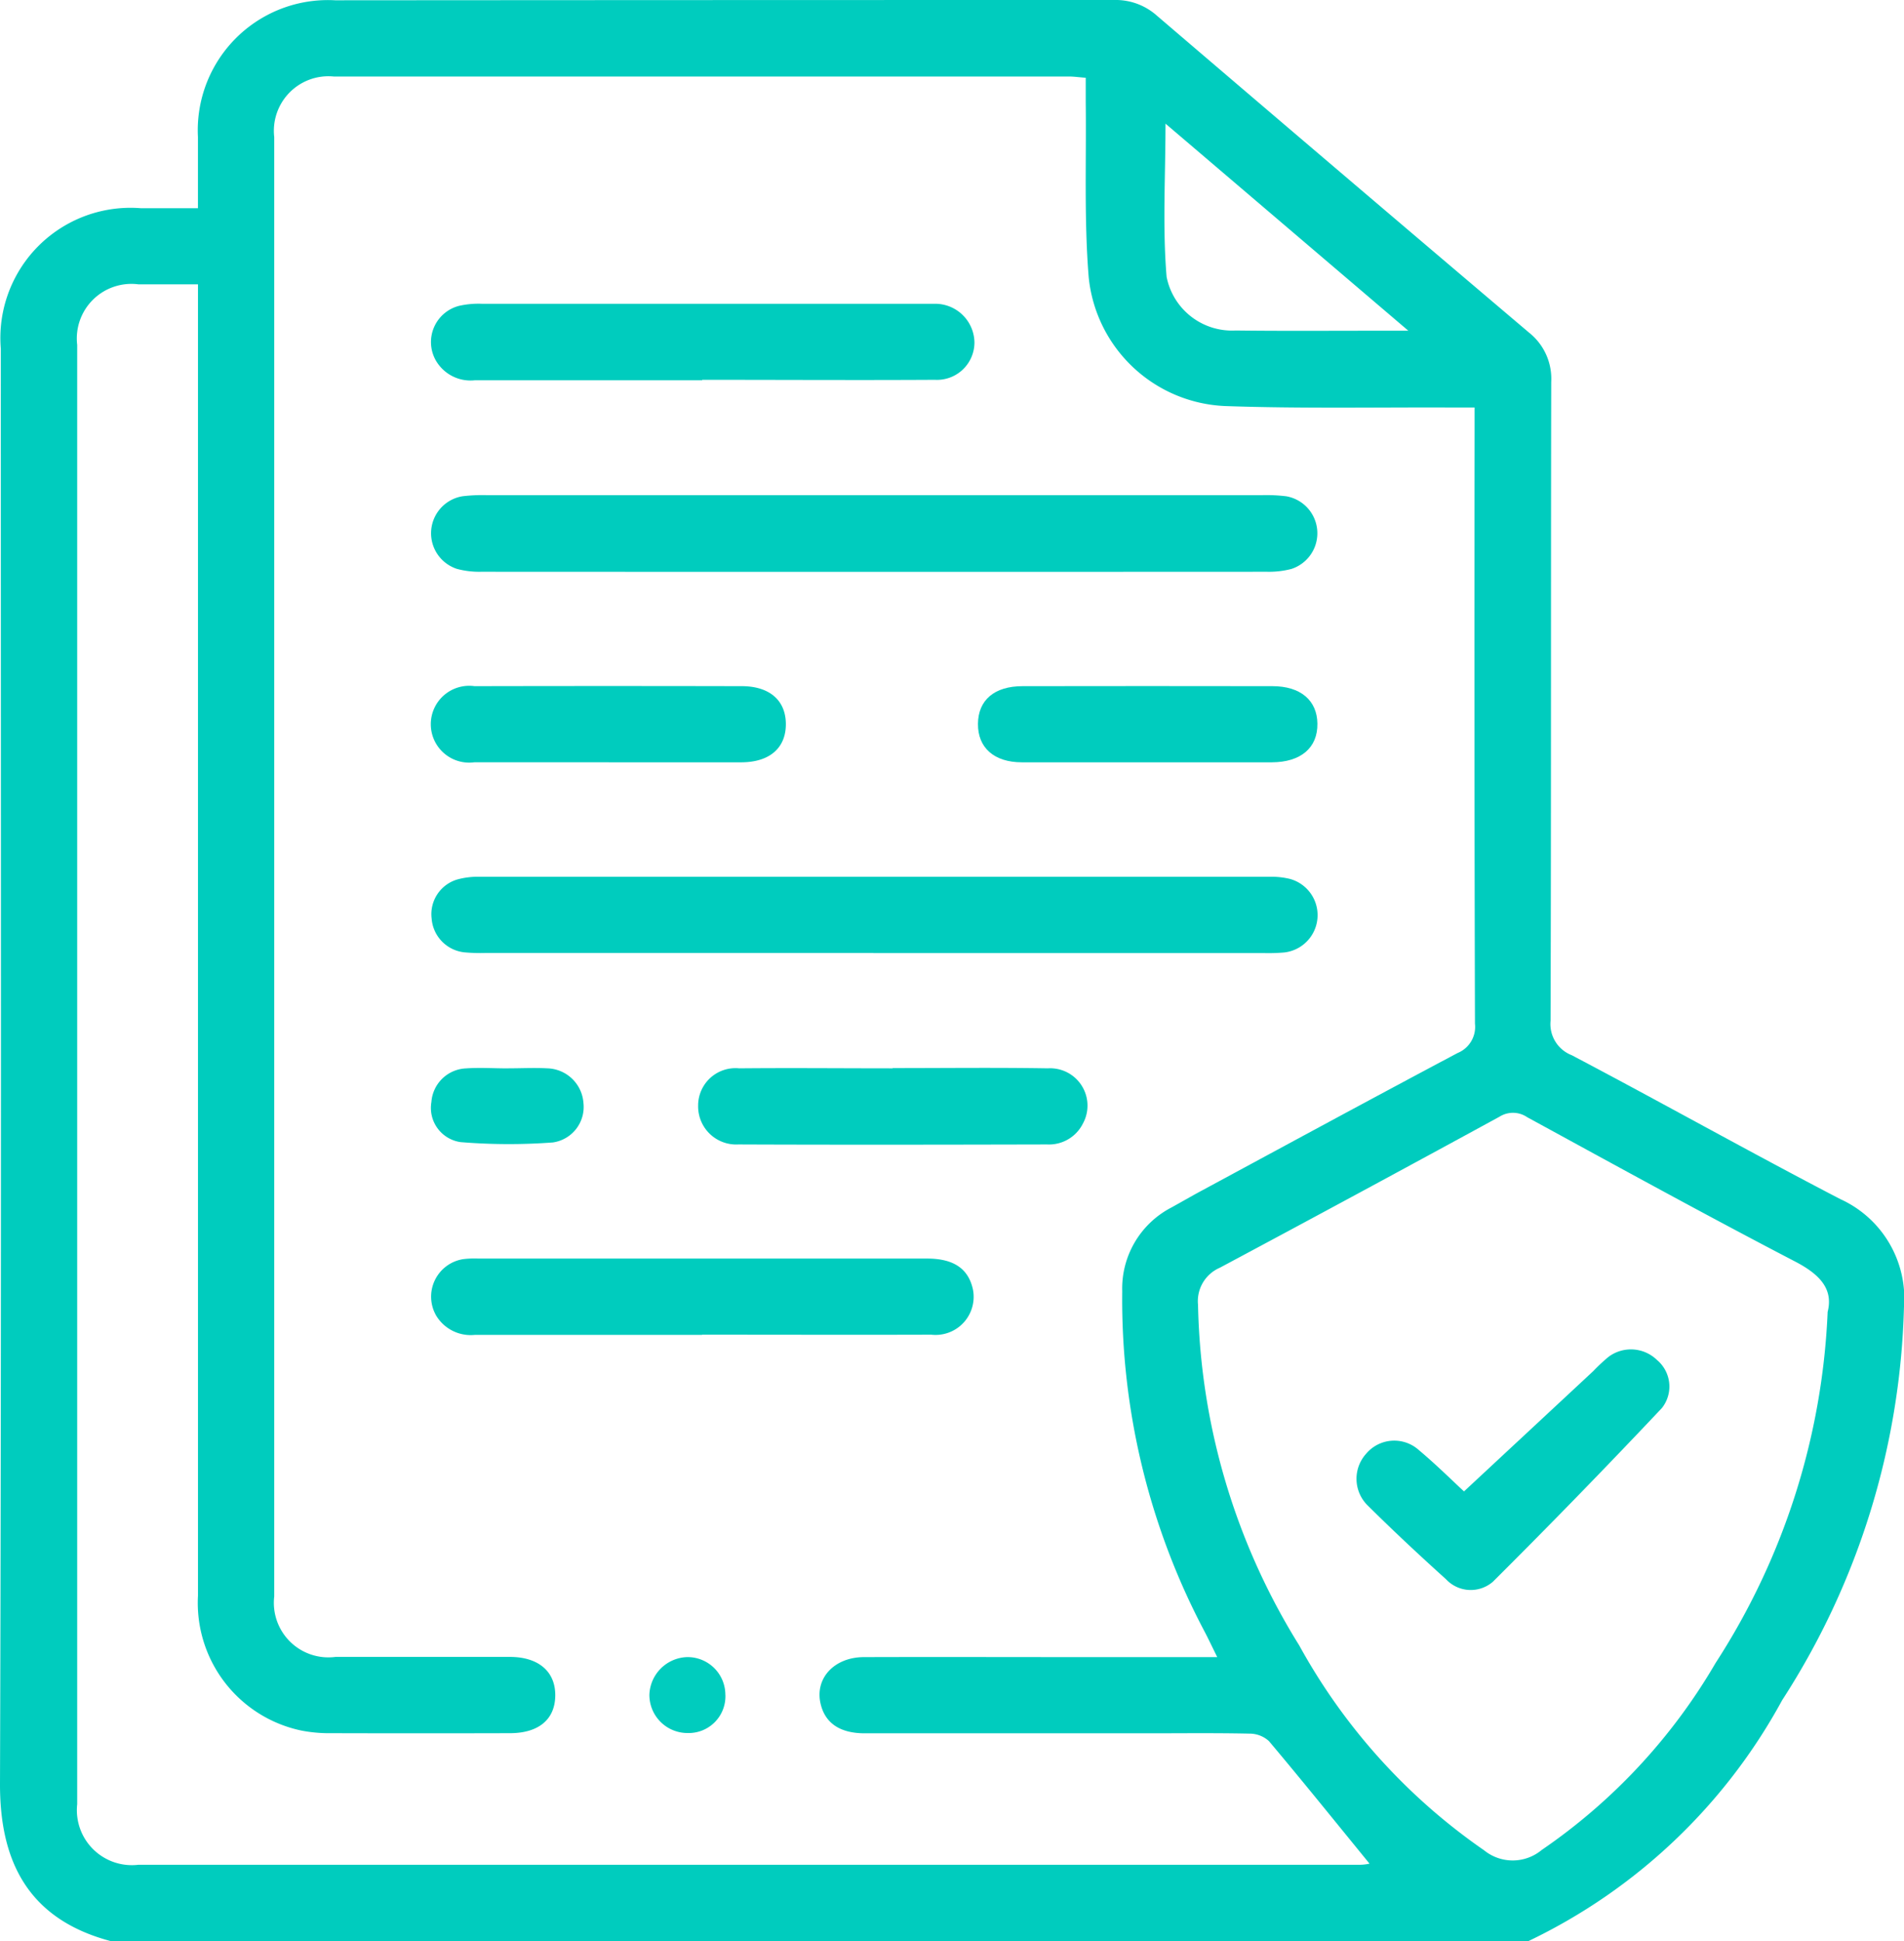 <?xml version="1.0" encoding="UTF-8"?> <svg xmlns="http://www.w3.org/2000/svg" xmlns:xlink="http://www.w3.org/1999/xlink" id="Group_31467" data-name="Group 31467" width="46.642" height="47.54" viewBox="0 0 46.642 47.54"><defs><clipPath id="clip-path"><rect id="Rectangle_42279" data-name="Rectangle 42279" width="46.642" height="47.54" fill="#00ccbe"></rect></clipPath></defs><g id="Group_31466" data-name="Group 31466" clip-path="url(#clip-path)"><path id="Path_106561" data-name="Path 106561" d="M37.441,47.54H2.713C.568,46.974-.006,45.427,0,43.678.038,31.966.019,20.253.02,8.541A3.188,3.188,0,0,1,3.457,5.1H4.849c0-.631,0-1.188,0-1.744A3.188,3.188,0,0,1,8.211.007Q17.751,0,27.291,0a1.517,1.517,0,0,1,1.052.386q4.55,3.892,9.117,7.763A1.441,1.441,0,0,1,38,9.356C37.99,14.57,38,19.784,37.984,25a.818.818,0,0,0,.518.843C40.7,27,42.873,28.22,45.08,29.367a2.673,2.673,0,0,1,1.561,2.653,18.584,18.584,0,0,1-2.984,9.62,13.893,13.893,0,0,1-6.216,5.9m-7.625-6.96c-.122-.247-.2-.412-.284-.576a17.38,17.38,0,0,1-2.041-8.379,2.233,2.233,0,0,1,1.2-2.049c.244-.134.484-.274.729-.406,2.094-1.13,4.186-2.266,6.288-3.381a.691.691,0,0,0,.424-.717q-.02-7.287-.009-14.575V9.98h-.584c-1.841-.007-3.684.029-5.523-.035a3.509,3.509,0,0,1-3.347-3.161c-.114-1.415-.055-2.843-.072-4.266,0-.2,0-.394,0-.613-.169-.013-.289-.031-.409-.031q-9.006,0-18.012,0A1.336,1.336,0,0,0,6.718,3.358q0,17.87,0,35.74a1.336,1.336,0,0,0,1.5,1.482c1.424,0,2.847,0,4.271,0,.709,0,1.124.365,1.113.958-.01.574-.408.908-1.106.91q-2.182.006-4.364,0a3.609,3.609,0,0,1-.738-.062A3.193,3.193,0,0,1,4.85,39.08q0-15.758,0-31.516v-.6c-.533,0-1,0-1.459,0a1.337,1.337,0,0,0-1.5,1.483q0,17.87,0,35.74A1.347,1.347,0,0,0,3.395,45.67q14.972,0,29.943,0a1.161,1.161,0,0,0,.211-.027c-.817-1-1.629-2.01-2.463-3a.7.7,0,0,0-.476-.184c-.82-.018-1.64-.008-2.46-.008q-3.482,0-6.964,0c-.615,0-.978-.253-1.086-.733-.139-.615.335-1.131,1.064-1.133,1.857-.006,3.714,0,5.571,0h3.082M44.77,32.136c.146-.562-.186-.922-.791-1.237-2.206-1.148-4.386-2.347-6.569-3.538a.617.617,0,0,0-.676-.012q-3.417,1.864-6.853,3.7a.891.891,0,0,0-.533.91,16.377,16.377,0,0,0,2.479,8.339,14.7,14.7,0,0,0,4.527,5.017,1.112,1.112,0,0,0,1.412-.006,14.224,14.224,0,0,0,4.261-4.581,17.127,17.127,0,0,0,2.744-8.586M28.551,3.028c0,1.3-.075,2.534.027,3.752a1.633,1.633,0,0,0,1.691,1.314c1.191.015,2.383.005,3.574.006H34.5L28.551,3.028" transform="translate(0 0)" fill="#00ccbe"></path><path id="Path_106562" data-name="Path 106562" d="M96.009,174.995H86.5a4.331,4.331,0,0,1-.51-.016.9.9,0,0,1-.8-.825.885.885,0,0,1,.633-.961,1.931,1.931,0,0,1,.548-.065q9.675,0,19.349,0a1.932,1.932,0,0,1,.5.054.92.92,0,0,1-.141,1.8,4.473,4.473,0,0,1-.51.015H96.009" transform="translate(-74.616 -151.655)" fill="#00ccbe"></path><path id="Path_106563" data-name="Path 106563" d="M96.063,97.792q4.733,0,9.466,0a4,4,0,0,1,.6.028.919.919,0,0,1,.124,1.779,2.148,2.148,0,0,1-.594.069q-9.628.005-19.257,0a2.089,2.089,0,0,1-.594-.071.918.918,0,0,1,.139-1.778,4.1,4.1,0,0,1,.6-.027q4.756,0,9.513,0" transform="translate(-74.617 -85.665)" fill="#00ccbe"></path><path id="Path_106564" data-name="Path 106564" d="M91.774,61.862c-1.855,0-3.71,0-5.564,0a.981.981,0,0,1-.97-.5.915.915,0,0,1,.585-1.324,2.135,2.135,0,0,1,.55-.049q5.4,0,10.8,0c.108,0,.217,0,.324,0a.962.962,0,0,1,.944.952.918.918,0,0,1-.97.91c-1.9.011-3.8,0-5.7,0Z" transform="translate(-74.572 -52.549)" fill="#00ccbe"></path><path id="Path_106565" data-name="Path 106565" d="M91.783,250.439c-1.856,0-3.711,0-5.567,0a.988.988,0,0,1-.944-.467.93.93,0,0,1,.659-1.388,2.287,2.287,0,0,1,.37-.014q5.5,0,10.995,0c.647,0,1.007.245,1.12.748a.933.933,0,0,1-1.02,1.116c-1.871.006-3.742,0-5.613,0" transform="translate(-74.584 -217.746)" fill="#00ccbe"></path><path id="Path_106566" data-name="Path 106566" d="M142.692,210.9c1.268,0,2.536-.015,3.8.006a.915.915,0,0,1,.858,1.354.928.928,0,0,1-.875.51c-2.52.006-5.041.01-7.561,0a.933.933,0,0,1-.989-.947.915.915,0,0,1,1.007-.917c1.252-.012,2.5,0,3.757,0" transform="translate(-120.823 -184.741)" fill="#00ccbe"></path><path id="Path_106567" data-name="Path 106567" d="M89.526,137.352c-1.1,0-2.2,0-3.3,0a.941.941,0,1,1,0-1.864q3.273-.007,6.545,0c.686,0,1.083.352,1.082.934s-.4.928-1.086.931c-1.083,0-2.166,0-3.25,0" transform="translate(-74.602 -118.683)" fill="#00ccbe"></path><path id="Path_106568" data-name="Path 106568" d="M197.326,137.354c-1.021,0-2.042,0-3.062,0-.681,0-1.08-.357-1.076-.94s.4-.924,1.091-.925q3.062-.005,6.124,0c.686,0,1.093.347,1.1.917.009.591-.405.946-1.117.948-1.021,0-2.041,0-3.062,0" transform="translate(-169.231 -118.684)" fill="#00ccbe"></path><path id="Path_106569" data-name="Path 106569" d="M87.053,210.942c.324,0,.649-.017.972,0a.913.913,0,0,1,.883.85.878.878,0,0,1-.749.965,14.5,14.5,0,0,1-2.261-.008.846.846,0,0,1-.715-.982.888.888,0,0,1,.852-.824c.338-.023.679,0,1.018,0h0" transform="translate(-74.615 -184.777)" fill="#00ccbe"></path><path id="Path_106570" data-name="Path 106570" d="M130.152,328.2a.9.9,0,0,1-.925.936.933.933,0,0,1-.937-.937.955.955,0,0,1,.914-.922.924.924,0,0,1,.947.923" transform="translate(-112.382 -286.692)" fill="#00ccbe"></path><path id="Path_106571" data-name="Path 106571" d="M270.61,269.977l3.164-2.944a4.423,4.423,0,0,1,.372-.348.915.915,0,0,1,1.19.073.848.848,0,0,1,.122,1.177q-2.036,2.159-4.14,4.254a.828.828,0,0,1-1.148-.059c-.654-.59-1.3-1.193-1.925-1.813a.916.916,0,0,1-.033-1.262.9.9,0,0,1,1.29-.091c.426.357.822.75,1.106,1.012" transform="translate(-234.746 -233.451)" fill="#00ccbe"></path></g></svg> 